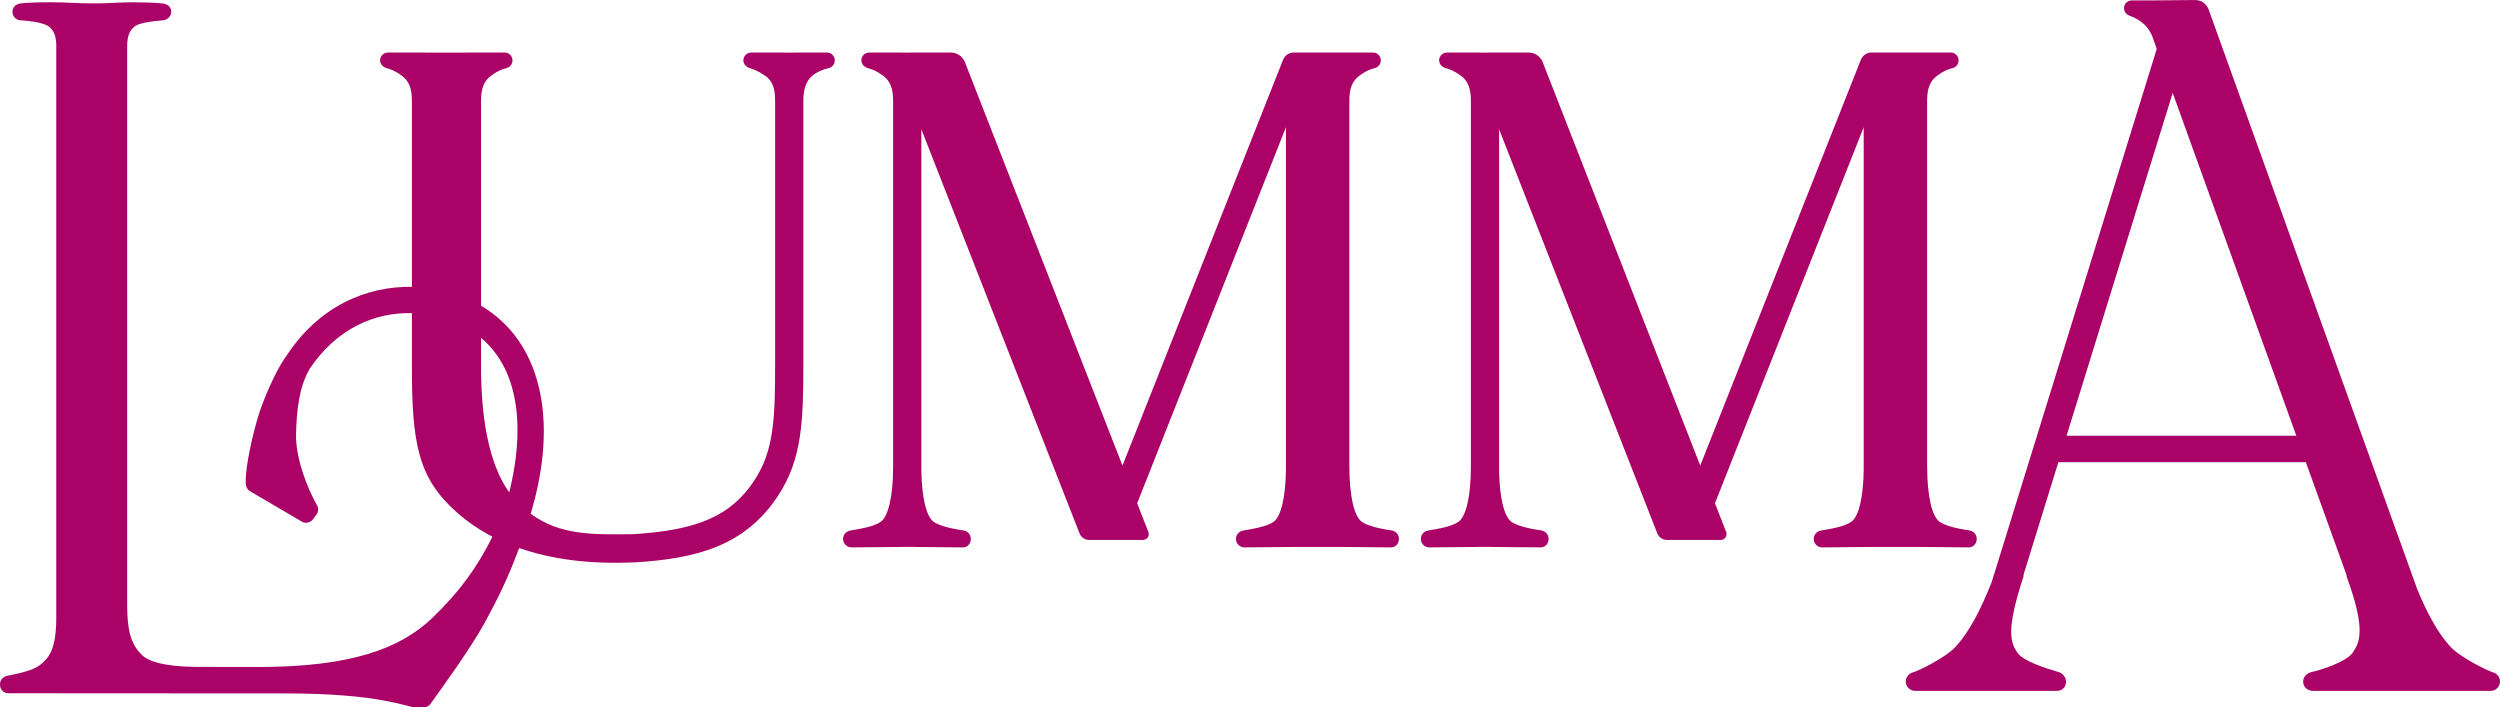 <svg xmlns:xlink="http://www.w3.org/1999/xlink" viewBox="0 0 3687.19 1042.79" style="shape-rendering:geometricPrecision; text-rendering:geometricPrecision; image-rendering:optimizeQuality; fill-rule:evenodd; clip-rule:evenodd" version="1.1" height="1044px" width="3691px" xml:space="preserve" xmlns="http://www.w3.org/2000/svg">
 <defs>
  <style type="text/css">
   
    .fil0 {fill:#AA0266;fill-rule:nonzero}
   
  </style>
 </defs>
 <g id="Camada_x0020_1">
  <path d="M3047.92 642.59l156.54 -505.59 182.33 505.59 -338.87 0zm628.07 348.68c-5.74,-1.65 -47.33,-21.07 -62.82,-38.43 -16.89,-18.92 -31.9,-44.99 -47.76,-83.11l-308 -855.9c-3.06,-8.37 -11.05,-13.92 -19.95,-13.83l-65.56 0.56 -27.6 0c-6.09,0 -11.05,4.37 -11.56,10.15 -0.56,5.93 2.81,10.68 9.62,13.05 5.15,1.84 11.83,4.75 19.67,11.68 6.12,5.43 9.77,12.45 11.83,16.73l7.12 19.8 -243.43 786.33c-17.58,44.37 -33.81,73.81 -52.33,94.54 -15.89,17.79 -57.13,36.87 -62.78,38.4 -7.71,1.94 -12.49,8.31 -11.58,15.52 0.84,6.9 6.86,12.11 13.98,12.11l209.25 0c6.33,0 11.61,-4.37 12.77,-10.58 1.31,-6.96 -2.69,-14.15 -9.25,-16.67 -1.06,-0.44 -3.34,-1.13 -6.46,-2.06 -11.71,-3.5 -47.39,-14.12 -55.95,-27.32 -9.11,-14.02 -17.64,-30.07 8.99,-111.43 0.38,-1.16 0.38,-2.37 0.38,-3.56l51.27 -165.63 365 0 60.04 166.41c0.06,0.94 -0.03,1.88 0.31,2.78 29.41,79.96 18.08,97.41 8.99,111.43 -9.02,13.92 -47.83,26.07 -60.94,28.94 -7.93,1.72 -13.08,8.27 -12.3,15.58 0.75,7.02 6.8,12.11 14.39,12.11l262.23 0c6.83,0 12.67,-5.21 13.51,-12.14 0.91,-7.24 -3.68,-13.58 -11.08,-15.46l0 0zm-844.72 -184.7l-71.4 0c-0.09,0 -0.19,0.06 -0.31,0.06 0,0 -69.09,0.66 -72.09,0.66 -6.37,0 -11.68,-4.81 -12.4,-11.18 -0.68,-6.46 3.6,-12.21 10.18,-13.64 0.72,-0.19 2.19,-0.41 4.15,-0.72 7.69,-1.22 31.01,-4.87 41.15,-12.24 11.03,-7.93 17.67,-36.53 18.17,-76.71l0 -505.22 -219.39 554.61 16.52 42.3c2.22,5.69 -1.97,11.8 -8.06,11.8l-79.17 0c-6.34,0 -12.02,-3.87 -14.36,-9.77l-233.26 -595.91 0 503.31c0.6,39.56 7.25,67.72 18.14,75.59 7.18,5.18 23.04,9.8 43.59,12.67 7.4,1.13 11.74,7 11.18,13.74 -0.5,6.59 -5.41,11.37 -11.68,11.37 -3.4,0 -72.09,-0.66 -72.09,-0.66 -0.28,0 -0.5,-0.16 -0.78,-0.16l-18.45 0c-0.28,0 -0.5,0.16 -0.78,0.16 0,0 -69.09,0.66 -72.09,0.66 -6.37,0 -11.71,-4.81 -12.4,-11.18 -0.71,-6.46 3.56,-12.21 10.18,-13.64 0.72,-0.19 2.19,-0.41 4.15,-0.72 7.65,-1.22 30.98,-4.87 41.15,-12.24 11.31,-8.15 18.08,-38 18.24,-79.86l0 -542.03c-0.16,-17.61 -4.53,-28.45 -14.68,-35.94 -11.49,-8.46 -19.32,-10.36 -21.88,-10.99 -7.09,-1.93 -10.96,-7.43 -10.18,-13.36 0.78,-5.71 5.71,-9.87 11.74,-9.87l46.21 0c0.06,0 0.12,0.03 0.18,0.03l73.72 -0.03c9.21,0 17.48,5.65 20.82,14.21l232.35 594.98 236.87 -598.51c2.56,-6.46 8.81,-10.71 15.74,-10.71l81.98 0 0 0.03 35.03 0c5.84,0 10.74,4.47 11.37,10.34 0.62,6.02 -3.4,11.52 -9.37,12.77 -6.77,1.4 -14.2,5.12 -22.29,11.11 -10.24,7.56 -14.64,18.45 -14.74,36.31l0 539.88c0,0.09 0.07,0.18 0.07,0.28 0,42.68 6.83,73.12 18.26,81.36 7.18,5.18 23.07,9.8 43.59,12.67 7.4,1.13 11.74,7 11.21,13.74 -0.54,6.59 -5.44,11.37 -11.68,11.37 -3.4,0 -72.09,-0.66 -72.09,-0.66 -0.13,0 -0.22,-0.06 -0.31,-0.06l-0.01 0zm-768.07 -10.65c-0.49,6.59 -5.43,11.37 -11.67,11.37 -3.4,0 -72.09,-0.66 -72.09,-0.66 -0.13,0 -0.22,-0.06 -0.31,-0.06l-71.38 0c-0.12,0 -0.21,0.06 -0.31,0.06 0,0 -69.09,0.66 -72.09,0.66 -6.37,0 -11.7,-4.81 -12.39,-11.18 -0.72,-6.46 3.56,-12.21 10.18,-13.64 0.71,-0.19 2.15,-0.41 4.15,-0.72 7.65,-1.22 30.97,-4.87 41.15,-12.24 10.99,-7.93 17.67,-36.53 18.17,-76.71l0 -505.22 -219.42 554.61 16.51 42.3c2.25,5.69 -1.93,11.8 -8.05,11.8l-79.15 0c-6.34,0 -12.05,-3.87 -14.36,-9.77l-233.25 -595.91 0 503.34c0.59,39.56 7.24,67.69 18.14,75.56 7.15,5.18 23.04,9.8 43.58,12.67 7.4,1.13 11.71,7 11.18,13.74 -0.5,6.59 -5.43,11.37 -11.68,11.37 -3.4,0 -72.09,-0.66 -72.09,-0.66 -0.28,0 -0.5,-0.16 -0.78,-0.16l-18.45 0c-0.28,0 -0.53,0.16 -0.78,0.16 0,0 -69.12,0.66 -72.12,0.66 -6.34,0 -11.68,-4.81 -12.39,-11.18 -0.69,-6.46 3.59,-12.21 10.21,-13.64 0.71,-0.19 2.15,-0.41 4.15,-0.72 7.65,-1.22 30.97,-4.87 41.15,-12.24 11.27,-8.15 18.07,-38 18.23,-79.9l0 -542c-0.16,-17.6 -4.56,-28.44 -14.7,-35.93 -11.46,-8.46 -19.3,-10.37 -21.86,-10.99 -7.12,-1.94 -10.96,-7.43 -10.18,-13.36 0.78,-5.72 5.72,-9.87 11.74,-9.87l46.18 0c0.09,0 0.15,0.03 0.22,0.03l73.68 -0.03c9.24,0 17.48,5.65 20.82,14.21l232.38 594.98 236.84 -598.51c2.56,-6.46 8.81,-10.71 15.77,-10.71l81.99 0 0 0.03 35 0c5.87,0 10.77,4.47 11.36,10.34 0.63,6.02 -3.4,11.52 -9.33,12.76 -6.78,1.41 -14.21,5.12 -22.33,11.12 -10.24,7.55 -14.61,18.45 -14.7,36.31l0 539.87c0,0.1 0.06,0.19 0.06,0.28 0,42.68 6.81,73.12 18.26,81.37 7.15,5.18 23.04,9.8 43.59,12.67 7.4,1.13 11.71,6.99 11.18,13.74l-0.01 0zm-1312.19 -69.68c-30.87,-43.28 -41.52,-112.37 -41.52,-185.52l0 -42.46c59.66,49.95 63.41,141.21 41.52,227.98l0 0zm468.82 -648.78l-44.93 0c-0.06,0 -0.15,0.06 -0.22,0.06l-20.04 0c-0.06,0 -0.13,-0.06 -0.22,-0.06l-46.21 0c-6.02,0 -10.95,4.15 -11.7,9.87 -0.81,5.93 3.02,11.49 10.14,13.36 4.84,1.25 12.09,4.37 21.89,10.99 10.46,7.09 14.55,18.33 14.67,35.97l0 386.79c0,81.46 -1.4,129.73 -30.66,174.09 -34.06,51.7 -82.48,73.28 -177.92,79.21 -63.2,1.03 -109.43,1.12 -151.93,-30.07 42.25,-140.37 14.24,-255.48 -73.21,-306.74l0 -304.22c0.31,-17.02 4.65,-27.66 14.64,-35.03 8.09,-5.99 15.52,-9.71 22.29,-11.11 5.97,-1.25 10,-6.75 9.37,-12.77 -0.62,-5.87 -5.52,-10.34 -11.36,-10.34l-55.55 0c-0.03,0 -0.06,0.03 -0.12,0.03l-60.66 0c-0.03,0 -0.07,-0.03 -0.1,-0.03l-55.54 0c-6.06,0 -10.99,4.15 -11.74,9.87 -0.81,5.93 3.06,11.42 10.15,13.36 2.59,0.62 10.43,2.53 21.89,10.99 10.27,7.59 14.67,18.54 14.73,36.47l0 274.87c-67.22,-1.22 -138.09,28.72 -186.23,103.56 -0.13,0.09 -0.28,0.12 -0.38,0.25 -14.39,20.54 -33.87,64.59 -41.71,92.44 -11.74,41.84 -17.51,77.43 -16.73,93.73 0.21,4.46 2.06,8.71 5.83,11.14l76.25 44.74c2.18,1.41 4.62,2.06 7.05,2.03 3.84,-0.06 7.59,-1.84 10.02,-5.15l5.16 -6.9c2.62,-3.53 3.21,-8.18 1.62,-12.27 -15.92,-27.41 -32.72,-72.43 -31.75,-107.09 0.94,-32.22 3.87,-68.25 20.36,-96.03 39.96,-59.29 96.16,-83.14 150.51,-81.68l0 78.93c0,112.74 8.87,164.07 66.19,214.86 15.8,13.99 33.35,25.95 52.58,35.97 -22.14,44.58 -48.46,81.24 -88.83,119.92 -47.14,45.15 -120.1,72.18 -255.76,72.18l-88.51 -0.15c-26.32,0 -68.22,-2.09 -84.02,-17.67 -18.2,-17.86 -21.04,-40.53 -21.57,-70.44l0 -828.35c0.12,-13.96 3.56,-22.55 11.49,-28.39 3.68,-2.74 13.39,-6.4 38.81,-8.52 1.56,-0.12 2.65,-0.22 3.21,-0.31 6.72,-0.88 11.74,-6.71 11.43,-13.27 -0.31,-6.46 -5.53,-10.87 -13.36,-11.58 -11.99,-1.1 -26.38,-1.66 -40.9,-1.66 -22.64,0 -37.68,1.69 -59.57,1.69 -24.79,0 -39.06,-1.69 -61.91,-1.69 -21.86,0 -33.78,0.38 -46.09,1.69 -6.77,0.72 -12.14,5.09 -12.3,11.86 -0.22,6.93 4.97,12.65 11.9,13.05 19.01,1.1 35.56,4.59 41.18,8.74 8.05,5.97 11.52,14.68 11.52,29.1l0 842.16c0,0.03 0,0.06 0,0.09 0,46.99 -10.34,59.88 -23.82,70.59 -11.02,8.74 -32.25,12.62 -47.96,16.02 -8.43,1.84 -11.67,7.34 -11.14,14.36 0.49,6.62 5.8,11.46 12.61,11.46 0,0 346.71,0.25 411.93,0.25 65.25,0 111.83,4.99 140.68,10.27 28.66,5.25 40.31,9.71 43.8,9.74l16.83 0.1c3.5,0.03 6.78,-1.6 8.81,-4.47 11.55,-16.14 58.97,-81.05 80.39,-120.32 18.83,-34.5 34.22,-65.54 50.58,-109.81 48.27,16.92 104.68,24.04 168.94,21.17l0 0.12c92.47,-5.43 164.03,-24.19 212.67,-98.03 35.75,-54.23 37.56,-110.18 37.56,-197.01l0 -387.29c0.25,-17.33 5,-28.63 13.05,-35.38 7.75,-6.46 17.14,-9.8 23.92,-11.2 5.96,-1.25 9.96,-6.75 9.33,-12.77 -0.59,-5.87 -5.49,-10.34 -11.33,-10.34l0 0z" class="fil0"></path>
 </g>
</svg>

